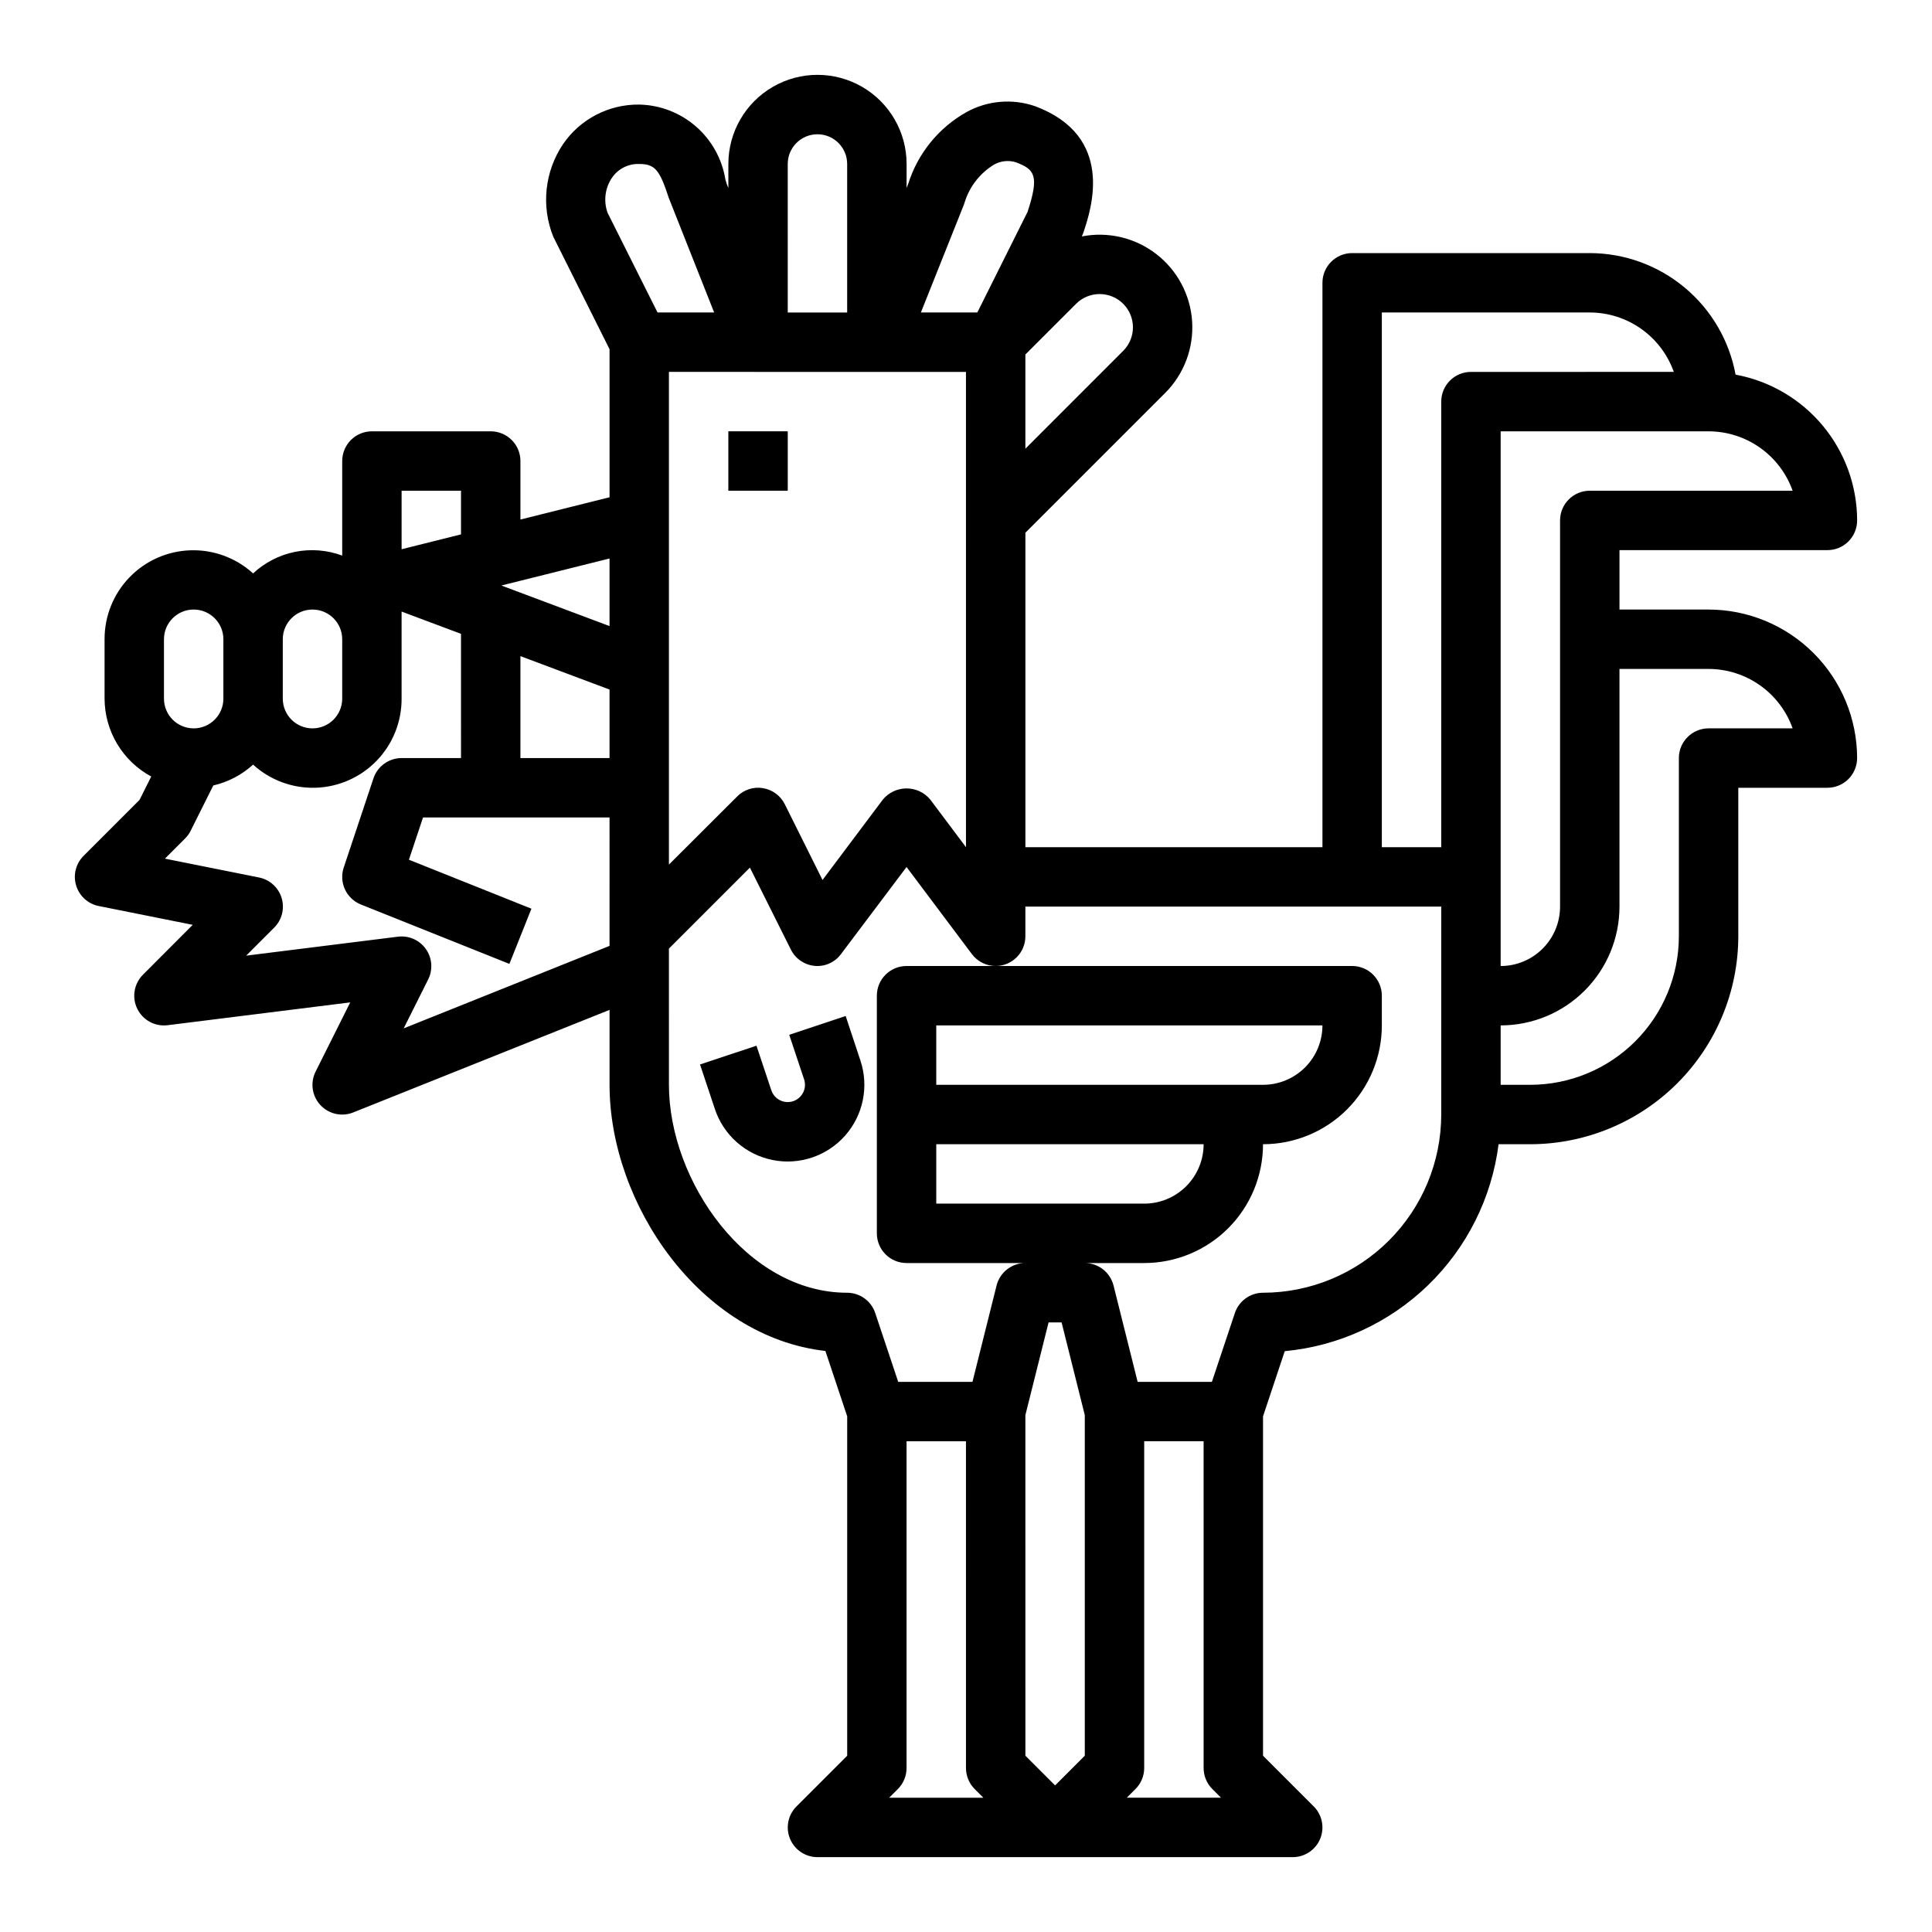 <?xml version="1.0" encoding="UTF-8"?>
<!-- Uploaded to: ICON Repo, www.iconrepo.com, Generator: ICON Repo Mixer Tools -->
<svg fill="#000000" width="800px" height="800px" version="1.1" viewBox="144 144 512 512" xmlns="http://www.w3.org/2000/svg">
 <g>
  <path d="m337.02 258.3h15.742v15.742h-15.742z"/>
  <path d="m368.11 413.25-14.957 4.977 3.938 11.809c0.383 1.148 0.297 2.402-0.246 3.488-0.824 1.66-2.566 2.66-4.418 2.531-1.848-0.133-3.438-1.363-4.019-3.125l-3.938-11.809-14.957 4.977 3.938 11.809c2.293 6.891 8.09 12.031 15.207 13.492 7.113 1.457 14.465-0.992 19.285-6.426 4.82-5.434 6.375-13.023 4.078-19.914z"/>
  <path d="m628.29 289.79c2.086 0 4.09-0.828 5.566-2.305 1.473-1.477 2.305-3.477 2.305-5.566-0.016-9.188-3.246-18.078-9.129-25.137-5.883-7.055-14.051-11.832-23.086-13.5-1.668-9.035-6.441-17.199-13.5-23.082-7.055-5.883-15.949-9.113-25.133-9.129h-62.977c-4.348 0-7.875 3.523-7.875 7.871v149.57h-78.719v-83.336l37.055-37.055v0.004c4.988-5 7.586-11.902 7.129-18.949-0.461-7.051-3.93-13.559-9.523-17.871-5.594-4.309-12.77-6.004-19.703-4.652l0.395-0.969c2.117-6.297 8.535-25.602-12.848-33.566v0.004c-5.988-2.047-12.562-1.477-18.105 1.574-7.387 4.148-12.918 10.957-15.461 19.039l-0.426 1.09v-6.371c0-8.438-4.5-16.234-11.809-20.453-7.305-4.219-16.309-4.219-23.613 0-7.309 4.219-11.809 12.016-11.809 20.453v6.383l-0.402-0.992-0.387-1.273c-0.879-5.457-3.644-10.438-7.816-14.066s-9.484-5.68-15.012-5.793c-8.055-0.105-15.629 3.824-20.184 10.469-4.883 7.242-5.859 16.434-2.606 24.535l14.918 29.828v39.234l-23.617 5.902v-15.504c0-2.09-0.828-4.09-2.305-5.566-1.477-1.477-3.481-2.309-5.566-2.309h-31.488c-4.348 0-7.871 3.527-7.871 7.875v25.066-0.004c-3.988-1.484-8.309-1.828-12.48-0.996-4.172 0.836-8.027 2.816-11.137 5.719-4.523-4.125-10.473-6.324-16.59-6.129-6.117 0.191-11.918 2.766-16.168 7.164-4.254 4.402-6.621 10.289-6.602 16.41v15.742c0.016 4.234 1.172 8.387 3.348 12.016 2.176 3.633 5.293 6.609 9.02 8.617l-3.094 6.188-14.84 14.848c-2.051 2.051-2.809 5.059-1.973 7.832 0.832 2.777 3.125 4.867 5.965 5.449l24.938 4.992-13.188 13.215c-2.379 2.379-2.988 6.008-1.508 9.027 1.477 3.023 4.711 4.773 8.051 4.356l48.383-6.047-9.172 18.332v0.004c-1.465 2.922-0.969 6.445 1.246 8.852 2.215 2.406 5.684 3.195 8.719 1.98l67.93-27.184v19.863c0 31.629 24.098 66.801 57.199 70.527l5.777 17.32v89.949l-13.438 13.438c-2.254 2.25-2.926 5.637-1.707 8.578 1.219 2.941 4.086 4.859 7.269 4.859h125.95c3.184 0 6.055-1.918 7.273-4.859 1.219-2.941 0.543-6.328-1.707-8.578l-13.438-13.438v-89.938l5.754-17.27v-0.004c14.273-1.336 27.668-7.5 37.969-17.469 10.301-9.969 16.898-23.152 18.703-37.375h8.422c14.609-0.02 28.613-5.832 38.945-16.16 10.328-10.328 16.141-24.336 16.16-38.945v-39.359h23.617c2.086 0 4.09-0.828 5.566-2.305 1.473-1.477 2.305-3.481 2.305-5.566-0.012-10.434-4.164-20.438-11.543-27.816-7.379-7.379-17.383-11.531-27.816-11.543h-23.617v-15.746zm-377.86-15.742h15.742v11.57l-15.742 3.938zm-31.488 39.359c0-4.348 3.523-7.871 7.871-7.871s7.875 3.523 7.875 7.871v15.742c0 4.348-3.527 7.875-7.875 7.875s-7.871-3.527-7.871-7.875zm-31.488 0c0-4.348 3.523-7.871 7.871-7.871 4.348 0 7.875 3.523 7.875 7.871v15.742c0 4.348-3.527 7.875-7.875 7.875-4.348 0-7.871-3.527-7.871-7.875zm118.08 81.262-54.555 21.863 6.496-12.973c1.297-2.598 1.059-5.699-0.621-8.066-1.676-2.371-4.519-3.625-7.402-3.262l-40.211 5.023 7.394-7.394c2.07-2.047 2.844-5.07 2.008-7.859-0.836-2.789-3.144-4.891-6-5.461l-24.938-4.992 5.344-5.344c0.602-0.598 1.102-1.289 1.48-2.047l6-12.004c3.93-0.902 7.559-2.805 10.539-5.527 4.523 4.129 10.48 6.328 16.602 6.133 6.117-0.199 11.922-2.773 16.172-7.184 4.25-4.406 6.613-10.301 6.586-16.426v-23.078l15.742 5.902 0.004 32.922h-15.746c-3.387 0.004-6.391 2.172-7.461 5.383l-7.871 23.617h-0.004c-1.316 3.953 0.672 8.254 4.543 9.801l39.359 15.742 5.84-14.625-32.465-12.98 3.734-11.195h49.43zm0-49.773h-23.617v-27.016l23.617 8.855zm0-34.977-28.668-10.754 28.668-7.16zm123.64-85.41c3.449-3.441 9.035-3.441 12.484 0 1.656 1.652 2.582 3.894 2.582 6.234 0 2.34-0.926 4.582-2.582 6.234l-25.922 25.938v-24.969zm-29.738-26.262 0.262-0.789-0.004 0.004c1.312-4.125 4.082-7.629 7.785-9.867 1.754-0.973 3.824-1.184 5.738-0.59 4.93 1.875 6.297 3.418 3.094 13.152l-13.312 26.656h-14.957zm-46.676-10.793c0-4.348 3.523-7.871 7.871-7.871 4.348 0 7.875 3.523 7.875 7.871v39.359h-15.746zm47.23 55.105 0.004 125.95-9.445-12.594-0.004-0.004c-1.547-1.883-3.859-2.973-6.297-2.973s-4.746 1.09-6.297 2.973l-15.973 21.293-10.004-20.086c-1.133-2.266-3.285-3.848-5.789-4.254-2.496-0.426-5.047 0.398-6.824 2.207l-18.09 18.051v-130.57zm-94.973-42.164c-1.117-3.102-0.688-6.547 1.156-9.281 1.621-2.379 4.348-3.762 7.227-3.66 4.102 0 5.414 1.504 7.816 8.949l12.043 30.41h-15.004zm74.617 420.02 2.305-2.305h0.004c1.477-1.477 2.305-3.481 2.305-5.566v-86.594h15.742l0.004 86.594c0 2.086 0.828 4.09 2.305 5.566l2.305 2.305zm28.465-135.73-6.383 25.52h-19.68l-6.086-18.23c-1.066-3.211-4.066-5.375-7.445-5.387-26.598 0-47.23-29.621-47.23-55.105l-0.004-36.098 21.461-21.461 10.855 21.719c1.211 2.43 3.594 4.066 6.297 4.324 2.727 0.258 5.391-0.938 7.008-3.152l17.355-23.055 17.32 23.09c1.484 1.98 3.82 3.148 6.297 3.148h-23.617c-4.348 0-7.871 3.523-7.871 7.871v62.977c0 2.086 0.828 4.09 2.305 5.566 1.477 1.477 3.481 2.305 5.566 2.305h31.488c-3.613 0-6.762 2.461-7.637 5.969zm-15.98-53.199v-15.746h102.34c0 4.176-1.656 8.18-4.609 11.133-2.953 2.953-6.957 4.613-11.133 4.613zm70.848 15.742h0.004c0 4.176-1.66 8.18-4.613 11.133s-6.957 4.613-11.133 4.613h-55.105v-15.746zm-31.484 162.05-7.871 7.871-7.871-7.871-0.004-90.254 6.148-24.57h3.449l6.148 24.57zm11.129 11.129 2.305-2.305h0.004c1.477-1.477 2.305-3.481 2.305-5.566v-86.594h15.742l0.004 86.594c0 2.086 0.828 4.09 2.305 5.566l2.305 2.305zm83.332-181.05c-0.012 12.523-4.992 24.527-13.848 33.383-8.852 8.855-20.859 13.836-33.383 13.848-3.387 0.004-6.391 2.172-7.461 5.387l-6.086 18.23h-19.68l-6.383-25.52h-0.004c-0.871-3.5-4.012-5.961-7.617-5.969h15.742c8.352 0 16.359-3.316 22.266-9.223s9.223-13.914 9.223-22.266c8.352 0 16.359-3.316 22.266-9.223s9.223-13.914 9.223-22.266v-7.871c0-2.09-0.828-4.09-2.305-5.566-1.477-1.477-3.481-2.305-5.566-2.305h-94.41c4.324-0.031 7.816-3.547 7.816-7.875v-7.871h110.21zm7.871-196.8h0.004c-4.348 0-7.875 3.523-7.875 7.871v118.08h-15.742v-141.7h55.105c4.883 0.008 9.645 1.523 13.629 4.344 3.988 2.816 7.004 6.801 8.641 11.402zm62.977 78.719h0.004c4.883 0.008 9.641 1.523 13.629 4.344 3.988 2.816 7.004 6.801 8.641 11.402h-22.27c-4.348 0-7.875 3.523-7.875 7.871v47.23c-0.012 10.438-4.16 20.441-11.539 27.82-7.379 7.379-17.383 11.527-27.82 11.543h-7.871v-15.746c8.352 0 16.359-3.316 22.266-9.223s9.223-13.914 9.223-22.266v-62.977zm-31.488-47.23h0.004c-4.348 0-7.875 3.523-7.875 7.871v102.34c0 4.176-1.656 8.18-4.609 11.133s-6.957 4.613-11.133 4.613v-141.7h55.105c4.883 0.008 9.641 1.523 13.629 4.344 3.988 2.816 7.004 6.801 8.641 11.402z"/>
 </g>
</svg>